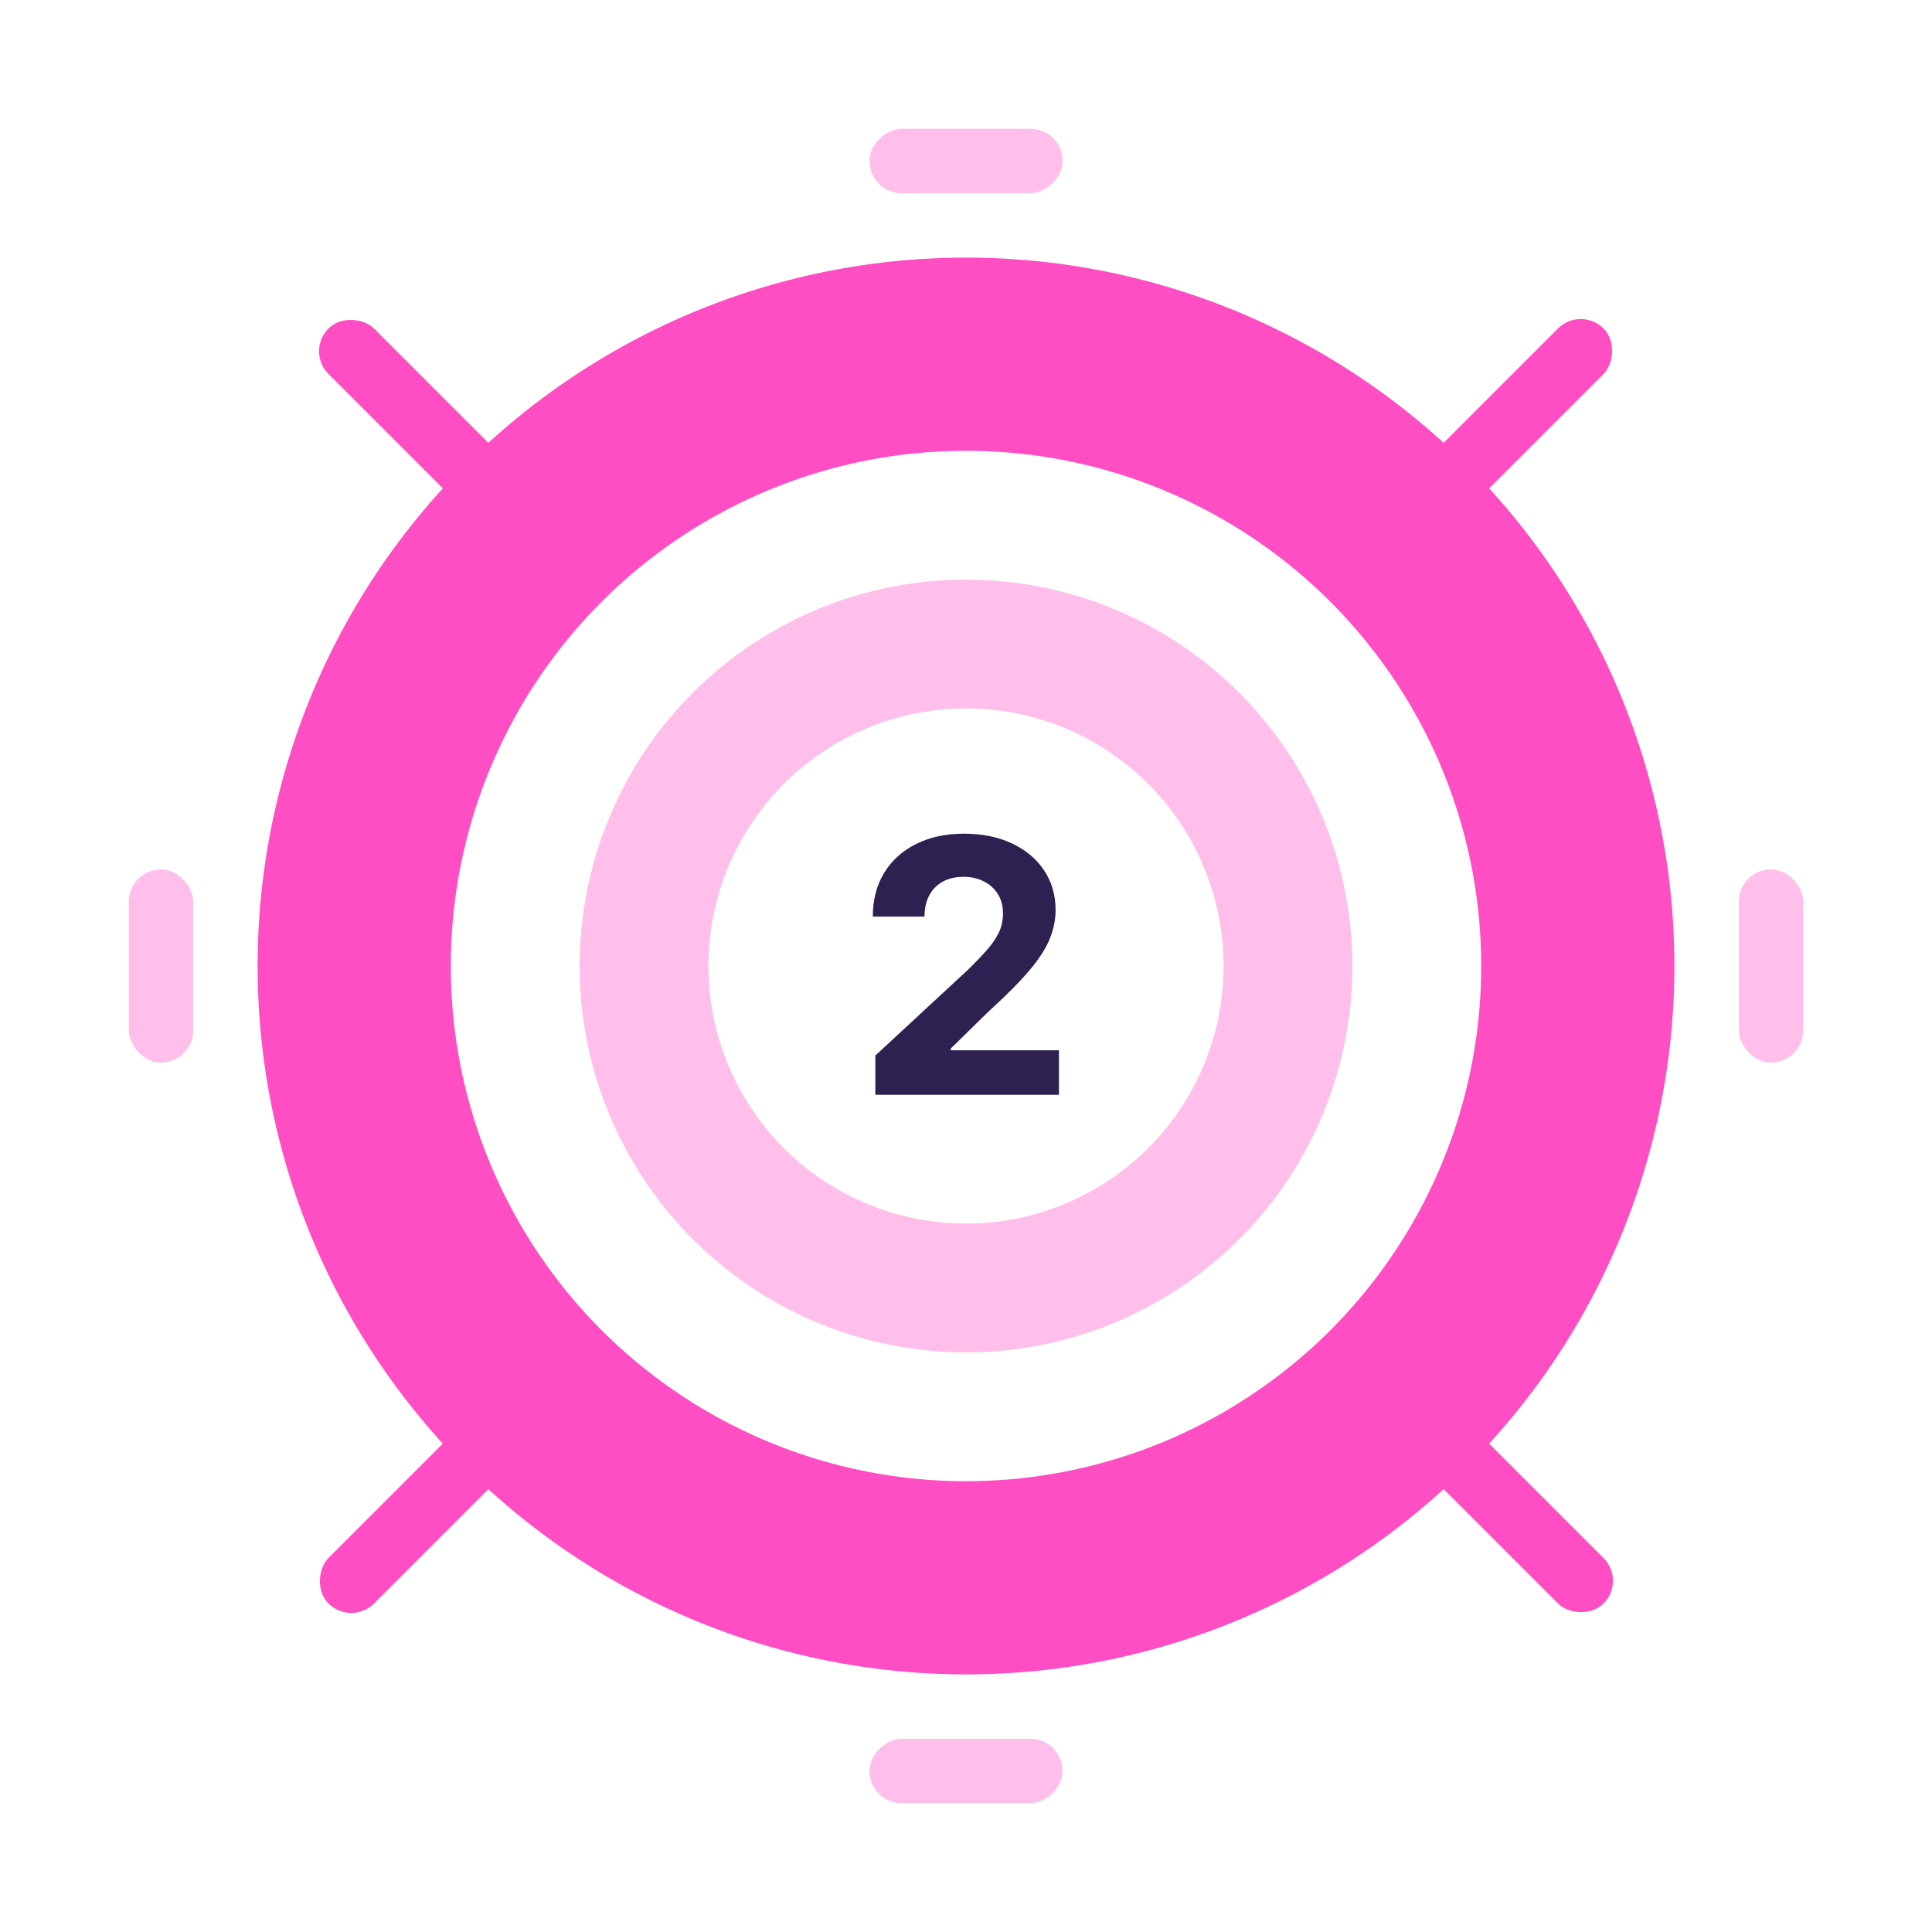 <svg width="120" height="120" viewBox="0 0 120 120" fill="none" xmlns="http://www.w3.org/2000/svg">
<rect x="66" y="8" width="4" height="12" rx="2" transform="rotate(90 66 8)" fill="#FFBFEA"/>
<rect x="66" y="108" width="4" height="12" rx="2" transform="rotate(90 66 108)" fill="#FFBFEA"/>
<rect x="8" y="54" width="4" height="12" rx="2" fill="#FFBFEA"/>
<rect x="108" y="54" width="4" height="12" rx="2" fill="#FFBFEA"/>
<rect x="18.988" y="21.816" width="4" height="16" rx="2" transform="rotate(-45 18.988 21.816)" fill="#FF4DC4"/>
<rect x="101.013" y="98.184" width="4" height="16" rx="2" transform="rotate(135 101.013 98.184)" fill="#FF4DC4"/>
<rect x="21.816" y="101.012" width="4" height="16" rx="2" transform="rotate(-135 21.816 101.012)" fill="#FF4DC4"/>
<rect x="98.184" y="18.988" width="4" height="16" rx="2" transform="rotate(45 98.184 18.988)" fill="#FF4DC4"/>
<circle cx="60" cy="60" r="38" stroke="#FF4DC4" stroke-width="12"/>
<circle cx="60" cy="60" r="20" stroke="#FFBFEA" stroke-width="8"/>
<path d="M54.368 68V65.562L60.063 60.289C60.548 59.82 60.954 59.398 61.282 59.023C61.616 58.648 61.868 58.281 62.04 57.922C62.212 57.557 62.298 57.164 62.298 56.742C62.298 56.273 62.191 55.87 61.977 55.531C61.764 55.188 61.472 54.925 61.102 54.742C60.733 54.555 60.313 54.461 59.845 54.461C59.355 54.461 58.928 54.56 58.563 54.758C58.199 54.956 57.918 55.24 57.72 55.609C57.522 55.979 57.423 56.419 57.423 56.93H54.212C54.212 55.883 54.449 54.974 54.923 54.203C55.397 53.432 56.061 52.836 56.915 52.414C57.769 51.992 58.754 51.781 59.868 51.781C61.014 51.781 62.011 51.984 62.86 52.391C63.715 52.792 64.379 53.349 64.853 54.062C65.326 54.776 65.564 55.594 65.564 56.516C65.564 57.12 65.444 57.716 65.204 58.305C64.97 58.893 64.55 59.547 63.946 60.266C63.342 60.979 62.491 61.836 61.392 62.836L59.056 65.125V65.234H65.774V68H54.368Z" fill="#2E2151"/>
</svg>
